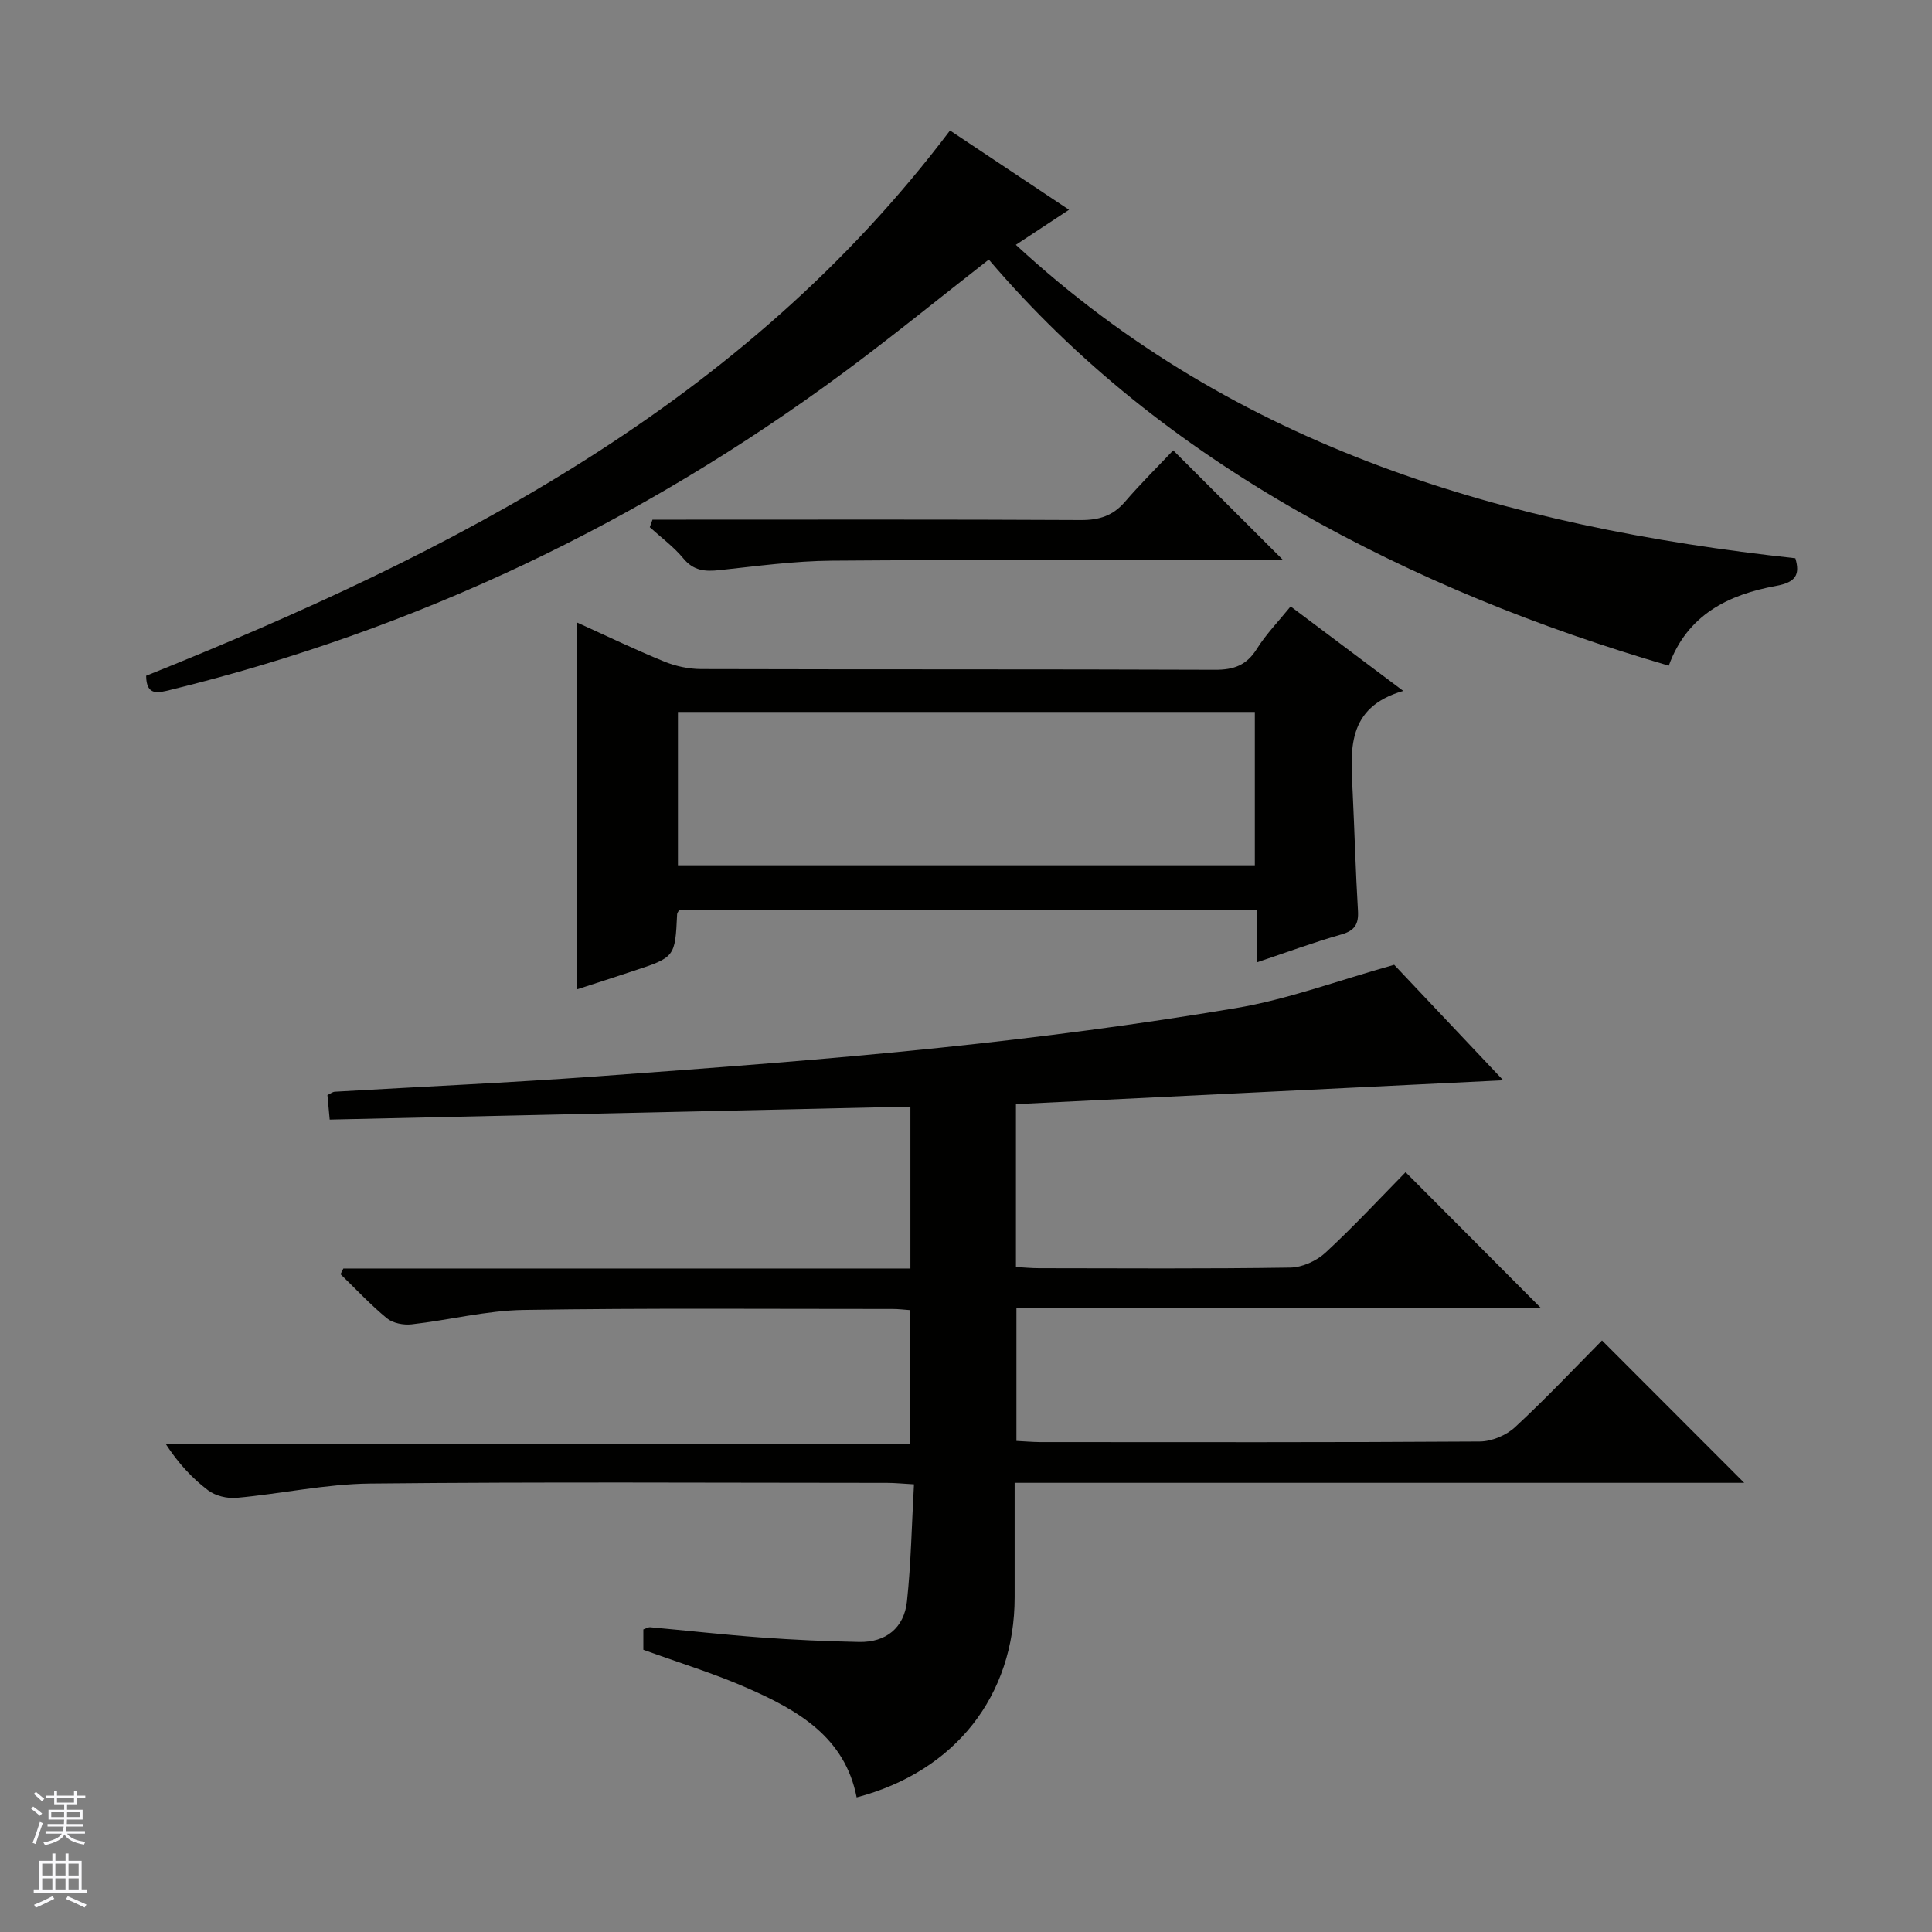 <svg enable-background="new 0 0 400 400" viewBox="0 0 400 400" xmlns="http://www.w3.org/2000/svg"><rect x="0" y="0" width="400" height="400" fill="#808080" stroke="none"/><g fill="#010100"><path d="m361.12 307c-49.95 0-100.2 0-151.05 0v23.71c-.01 20.37-12.29 36.05-32.71 41.42-2.43-12.48-12.14-18.01-22.48-22.57-6.96-3.07-14.28-5.3-21.68-7.99 0-1.23 0-2.69 0-4.22.52-.17.98-.48 1.41-.45 7.62.69 15.22 1.55 22.84 2.11 6.8.5 13.62.81 20.43.94 5.51.11 9.31-2.88 9.9-8.43.84-7.89.98-15.85 1.45-24.21-2.36-.13-3.96-.3-5.56-.3-35.67-.01-71.33-.23-107 .14-9.23.09-18.44 2.12-27.68 2.96-1.94.18-4.4-.41-5.92-1.57-3.3-2.5-6.16-5.59-8.8-9.65h154.18c0-9.66 0-18.52 0-27.64-1.3-.09-2.43-.24-3.55-.24-25.5.01-51-.21-76.49.2-7.74.12-15.44 2.11-23.19 2.98-1.66.19-3.87-.23-5.1-1.24-3.41-2.8-6.44-6.06-9.62-9.14.2-.39.39-.79.59-1.18h117.4c0-11.65 0-22.68 0-33.52-40.2.9-80.07 1.79-120.23 2.69-.2-2.22-.34-3.64-.47-5.08.64-.3 1.07-.66 1.51-.69 18.1-1.06 36.22-1.86 54.3-3.18 23.71-1.73 47.42-3.47 71.06-5.93 20.46-2.13 40.9-4.79 61.19-8.2 10.69-1.79 21.02-5.67 32.8-8.97 6.63 7.02 14.42 15.26 22.58 23.91-34.05 1.67-67.35 3.3-100.89 4.94v33.72c1.59.09 3.19.25 4.8.25 17.33.02 34.67.14 52-.13 2.48-.04 5.44-1.38 7.29-3.09 5.85-5.41 11.29-11.27 16.58-16.66 9.57 9.6 18.79 18.85 28.04 28.14-35.82 0-72.04 0-108.61 0v27.5c1.7.08 3.32.23 4.95.24 30.33.01 60.67.08 91-.12 2.48-.02 5.48-1.29 7.31-2.99 6.35-5.88 12.3-12.2 17.98-17.93 9.86 9.89 19.57 19.6 29.44 29.47z"/><path d="m204.72 53.74c-10.2 7.96-19.98 15.94-30.12 23.44-42.07 31.09-88.42 53.18-139.29 65.65-2.53.62-5.02 1.35-5.05-2.92 63.4-25.46 123.46-55.99 166.43-112.89 7.57 5.04 15.84 10.55 24.64 16.41-3.8 2.51-7.28 4.8-11.01 7.26 45.75 42.23 101.54 58.36 161.39 64.89.99 3.36.14 4.97-3.98 5.72-9.86 1.8-18.4 5.95-22.23 16.52-26.97-7.87-52.62-18.21-76.83-32.01-24.18-13.79-45.81-30.78-63.95-52.07z"/><path d="m119.44 204.84c0-25.4 0-50.45 0-75.97 6.03 2.73 11.97 5.6 18.07 8.09 2.37.97 5.08 1.55 7.64 1.56 35.47.1 70.93.01 106.4.15 3.89.02 6.54-.93 8.66-4.32 1.91-3.05 4.48-5.69 7-8.8 7.64 5.73 15.03 11.27 23.32 17.5-11.89 3.43-10.9 12.36-10.47 21.08.39 8.13.6 16.28 1.09 24.4.17 2.81-.65 4.15-3.47 4.95-5.7 1.62-11.27 3.69-17.5 5.78 0-3.8 0-7.17 0-10.9-40.2 0-79.88 0-119.53 0-.19.36-.45.63-.46.92-.42 8.91-.42 8.91-9.22 11.8-3.89 1.29-7.78 2.54-11.53 3.76zm140.36-57.44c-40.14 0-79.81 0-119.44 0v31.75h119.44c0-10.76 0-21.06 0-31.75z"/><path d="m135.09 107.59h5.26c27.81 0 55.62-.07 83.43.08 3.8.02 6.65-.89 9.15-3.8 3.24-3.77 6.8-7.27 9.97-10.63 7.75 7.73 15.03 15 22.79 22.75-1.7 0-3.38 0-5.05 0-29.47 0-58.95-.14-88.42.09-7.76.06-15.53 1.13-23.27 1.96-2.99.32-5.36.14-7.48-2.44-1.99-2.41-4.6-4.32-6.94-6.45.18-.51.37-1.03.56-1.56z"/></g><path d="m6.45 374.46.42-.45c.65.47 1.27.95 1.85 1.44l-.45.49c-.66-.56-1.26-1.06-1.83-1.48m.93 7.33-.63-.26c.55-1.36 1.05-2.8 1.52-4.33.19.1.38.19.59.27-.46 1.29-.95 2.73-1.48 4.32m-.38-10.38.44-.42c.43.34 1.01.82 1.74 1.44l-.49.49c-.53-.51-1.09-1.01-1.69-1.51m2.5.35h1.72v-1.04h.59v1.04h3.52v-1.04h.59v1.04h1.75v.53h-1.75v1.42h-2.03v.97h3.22v2.03h-3.24c0 .35-.01.66-.03.93h3.32v.53h-3.37c-.03.27-.08.58-.15.94h3.96v.53h-3.71c.67.92 1.93 1.48 3.79 1.68-.13.24-.23.44-.29.59-2.13-.38-3.48-1.08-4.04-2.12-.43.97-1.77 1.72-4.03 2.23-.09-.19-.2-.37-.33-.55 2.1-.42 3.37-1.03 3.81-1.83h-3.36v-.53h3.58c.08-.29.13-.61.16-.94h-3.33v-.53h3.39c.02-.27.04-.58.04-.93h-3.23v-2.03h3.25v-.97h-2.07v-1.42h-1.73zm1.12 3.44v1h2.65c.01-.3.02-.44.01-.4v-.25-.35zm1.19-2h3.52v-.91h-3.52zm4.71 2h-2.63v.59c0 .15-.01.28-.01.4h2.64z" fill="#fafafc"/><path d="m13.55 383.74h.63v1.52h2.72v6.07h1.13v.6h-11.05v-.6h1.13v-6.07h2.73v-1.52h.63v1.52h2.1v-1.52zm-2.68 8.83.38.56c-1.24.63-2.53 1.25-3.85 1.85-.1-.21-.21-.42-.34-.63 1.36-.55 2.63-1.15 3.81-1.78m-2.13-4.27h2.1v-2.45h-2.1zm0 3.04h2.1v-2.46h-2.1zm2.72-3.04h2.1v-2.45h-2.1zm0 3.04h2.1v-2.46h-2.1zm6.07 3.6c-1.41-.71-2.7-1.3-3.86-1.78l.35-.56c1.45.62 2.75 1.19 3.88 1.72zm-1.25-9.09h-2.1v2.45h2.1zm-2.09 5.49h2.1v-2.46h-2.1z" fill="#fafafc"/></svg>